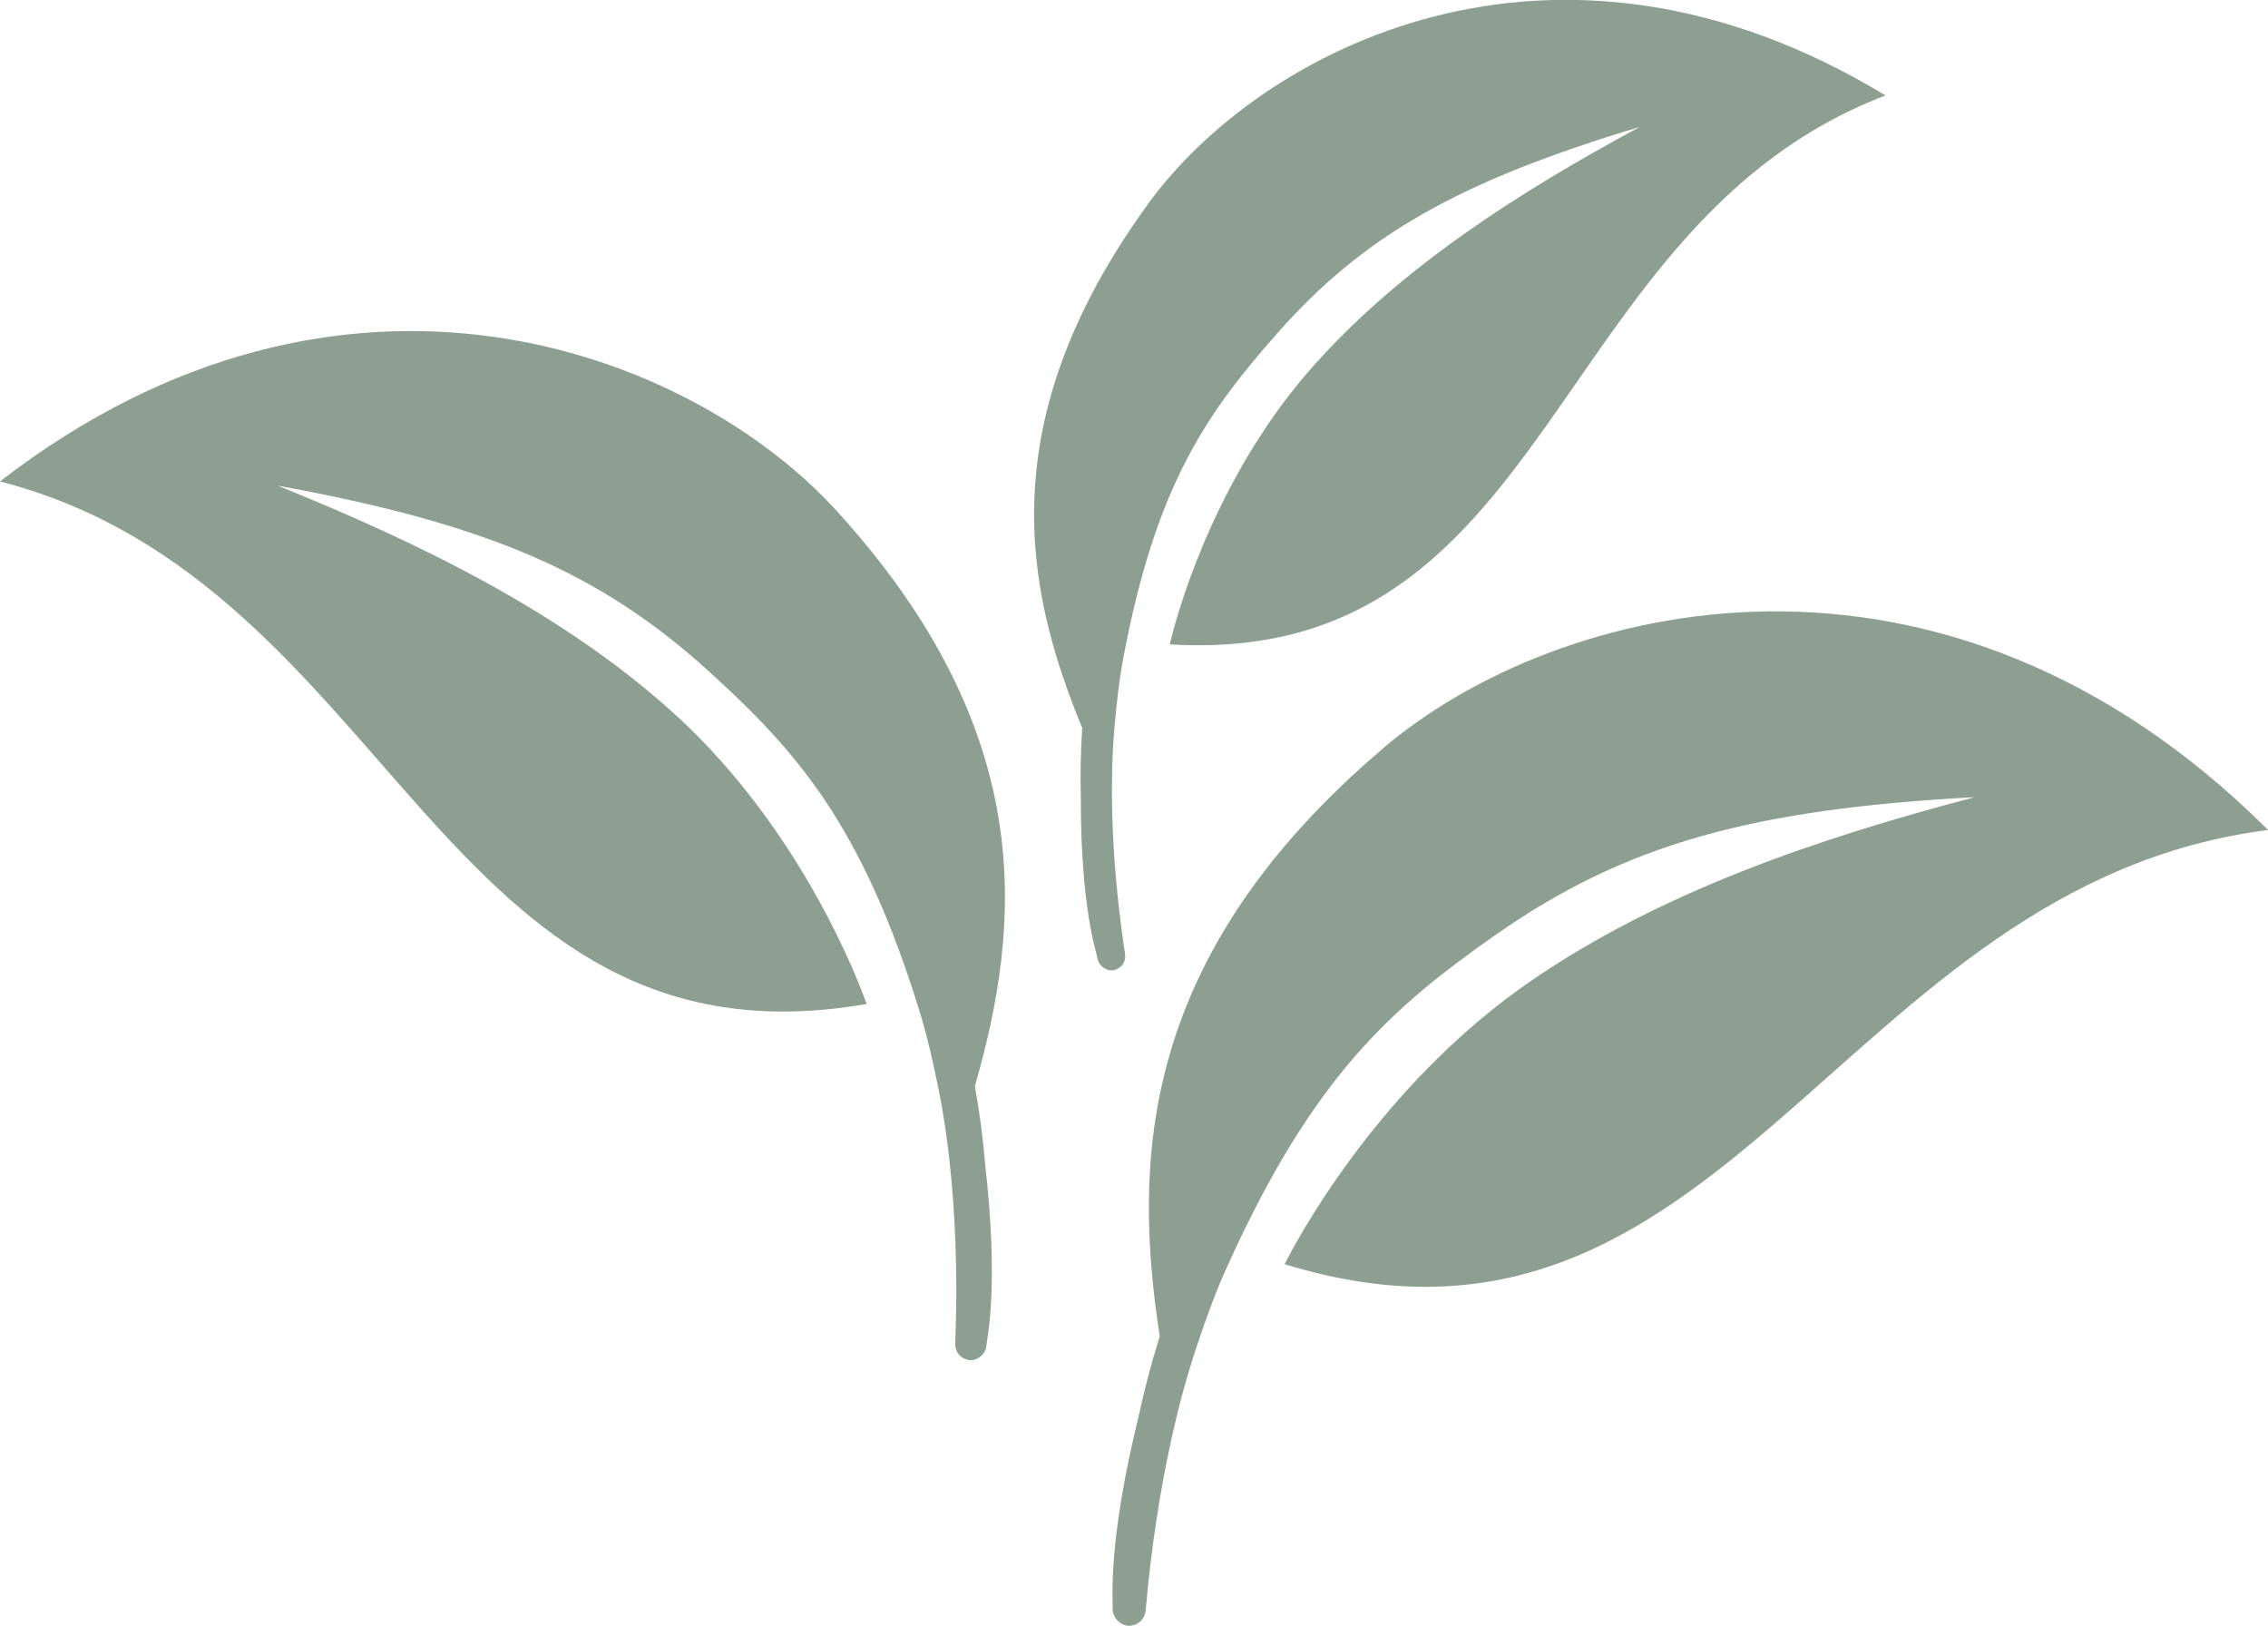 <?xml version="1.0" encoding="UTF-8"?>
<svg id="Layer_2" data-name="Layer 2" xmlns="http://www.w3.org/2000/svg" viewBox="0 0 181.09 129.8">
  <defs>
    <style>
      .cls-1 {
        fill: #8c9f90;
      }
    </style>
  </defs>
  <g id="_ÎÓÈ_1" data-name="—ÎÓÈ_1">
    <g>
      <path class="cls-1" d="M66.81,40.79c16.2,17.79,14.71,33.09,11.03,45.92.37,2.08.65,4.15.81,6.14,1.13,9.88.15,14,.13,14.42-.03.87-.74,1.31-1.25,1.32-.45,0-1.22-.33-1.26-1.26-.02-.42.61-10.63-1.31-20.28-.44-2.19-.92-4.32-1.52-6.26-4.62-15.01-9.86-20.84-16.82-27.18-8.78-7.98-17.86-11.81-34.44-14.84,11.43,4.62,22.58,10.09,31.34,17.92,9.36,8.35,14.22,19.42,15.68,23.46C35.04,86.07,31.51,46.58,0,38.43c27.47-21.19,55.2-10.39,66.81,2.36Z"/>
      <path class="cls-1" d="M110.39,59.78c-19.46,16.57-19.94,32.9-17.79,46.9-.67,2.15-1.24,4.29-1.68,6.36-2.52,10.25-2.04,14.73-2.08,15.18-.08.92.61,1.48,1.14,1.56.47.07,1.33-.18,1.49-1.16.07-.44.78-11.29,4.1-21.19.75-2.25,1.55-4.43,2.45-6.4,6.88-15.2,13.19-20.64,21.37-26.38,10.32-7.23,20.41-10.05,38.28-11.01-12.67,3.33-25.14,7.6-35.43,14.67-10.98,7.54-17.6,18.55-19.67,22.61,35.21,10.83,44.23-30.31,78.53-34.66-26.1-26.01-56.76-18.36-70.71-6.49Z"/>
      <path class="cls-1" d="M91.62,16.35c-12.58,17.36-9.74,30.77-5.21,41.76-.12,1.88-.16,3.74-.11,5.52-.02,8.86,1.26,12.41,1.31,12.79.11.76.79,1.09,1.24,1.04.4-.04,1.05-.41.99-1.24-.03-.37-1.6-9.36-.86-18.09.17-1.99.39-3.92.73-5.7,2.6-13.75,6.66-19.44,12.2-25.74,6.98-7.94,14.64-12.23,29.02-16.56-9.67,5.22-18.99,11.18-25.97,18.98-7.46,8.32-10.67,18.61-11.56,22.33,30.85,1.85,30.05-33.47,57.15-43.82-26.43-16.03-49.91-3.72-58.93,8.72Z"/>
    </g>
  </g>
</svg>